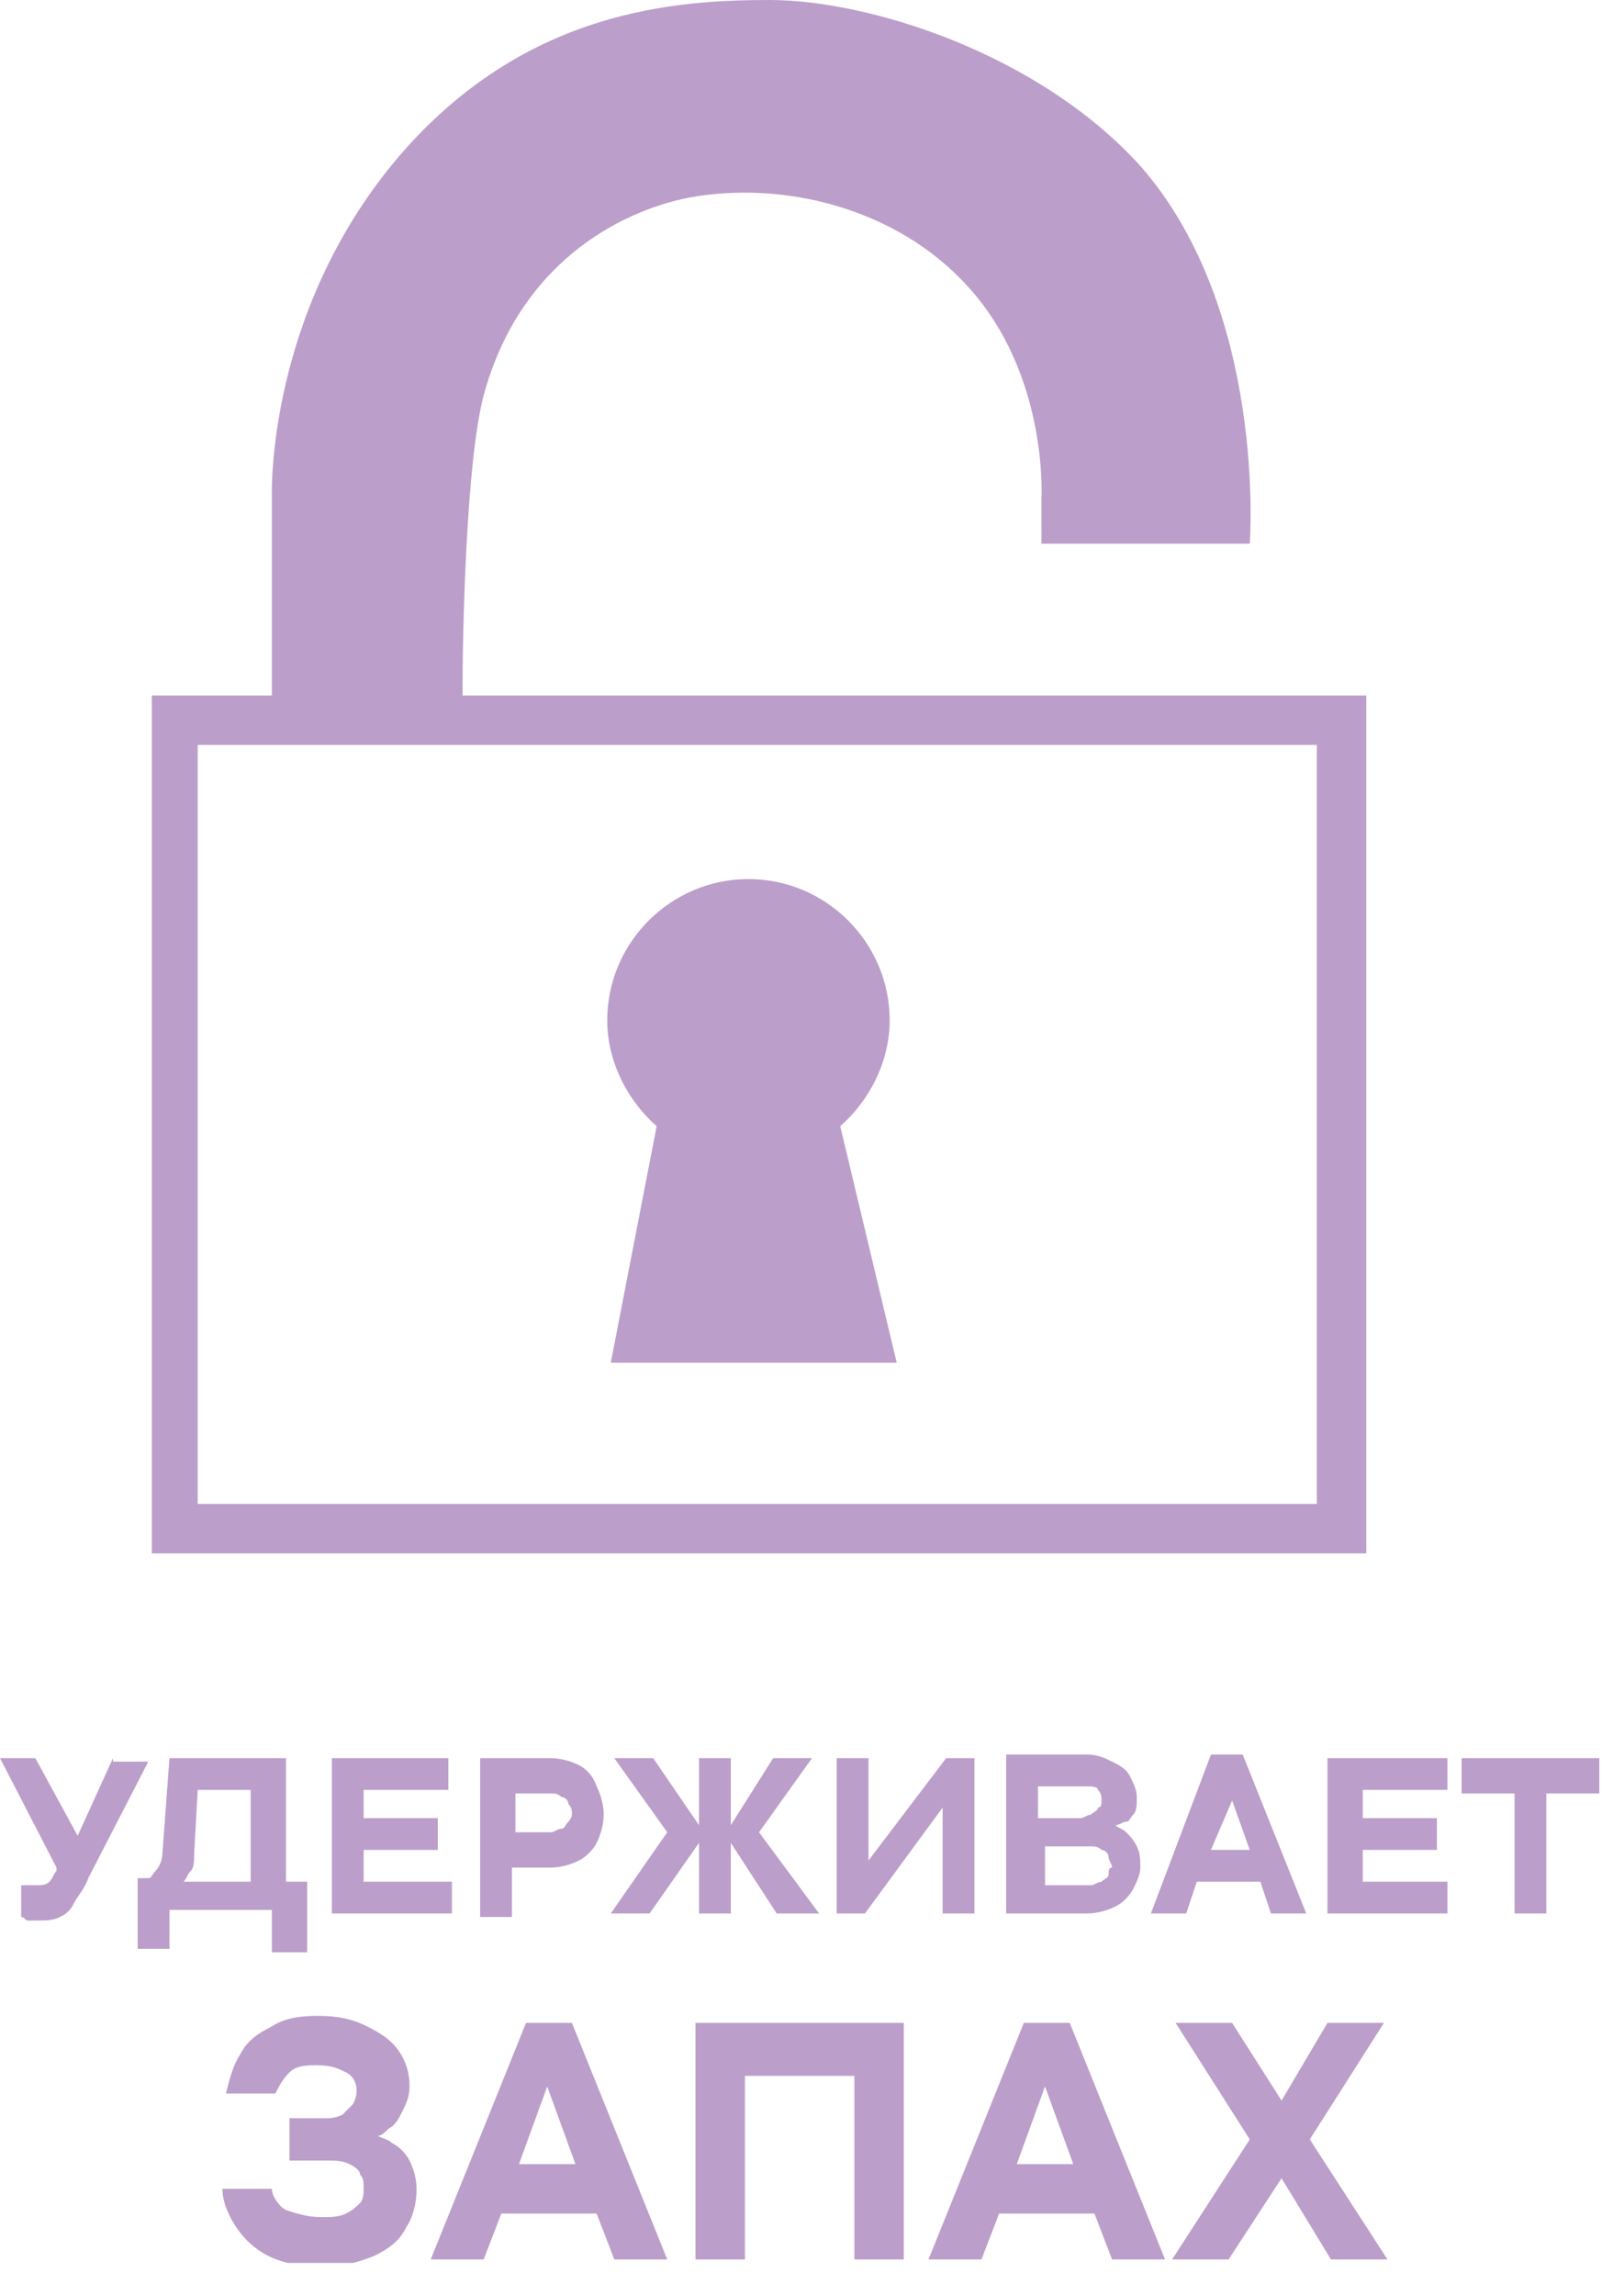 <svg width="46" height="65" viewBox="0 0 46 65" fill="none" xmlns="http://www.w3.org/2000/svg">
<g clip-path="url(#clip0_1_2)">
<path d="M3.2 49.8L2.2 52L1 49.8H0L1.6 52.9V53C1.5 53.1 1.5 53.2 1.4 53.3C1.3 53.4 1.2 53.4 1 53.4C0.9 53.4 0.9 53.4 0.8 53.4C0.7 53.4 0.7 53.4 0.6 53.4V54.3C0.7 54.3 0.7 54.4 0.8 54.4C0.9 54.4 1 54.4 1.1 54.4C1.3 54.4 1.5 54.4 1.7 54.3C1.9 54.2 2 54.1 2.1 53.9C2.2 53.7 2.4 53.5 2.5 53.2L4.2 49.9H3.2V49.8Z" fill="#BC9ECA"/>
<path d="M7.8 55.3H8.7V53.3H8.1V49.8H4.8L4.6 52.5C4.6 52.7 4.5 52.9 4.4 53C4.3 53.1 4.3 53.2 4.2 53.2H3.9V55.2H4.8V54.1H7.7V55.3H7.8ZM7.1 53.3H5.2C5.3 53.2 5.3 53.1 5.4 53C5.5 52.9 5.5 52.7 5.5 52.5L5.6 50.7H7.1V53.3Z" fill="#BC9ECA"/>
<path d="M12.7 50.7V49.8H9.4V54.2H12.8V53.3H10.3V52.4H12.4V51.5H10.3V50.7H12.7Z" fill="#BC9ECA"/>
<path d="M16.4 50C16.2 49.9 15.9 49.8 15.6 49.8H13.6V54.3H14.5V52.9H15.6C15.9 52.9 16.2 52.8 16.4 52.7C16.6 52.6 16.8 52.4 16.9 52.2C17 52 17.1 51.7 17.1 51.4C17.1 51.1 17 50.8 16.9 50.6C16.8 50.3 16.6 50.1 16.4 50ZM16.1 51.6C16 51.7 16 51.8 15.9 51.8C15.8 51.8 15.7 51.9 15.6 51.9H14.6V50.8H15.6C15.7 50.8 15.8 50.8 15.9 50.9C16 50.9 16.1 51 16.1 51.1C16.2 51.2 16.2 51.3 16.2 51.4C16.2 51.4 16.2 51.5 16.1 51.6Z" fill="#BC9ECA"/>
<path d="M20.7 54.2V52.2L22 54.2H23.2L21.5 51.9L23 49.8H21.9L20.7 51.7V49.8H19.8V51.7L18.5 49.8H17.4L18.9 51.9L17.3 54.2H18.4L19.8 52.2V54.2H20.7Z" fill="#BC9ECA"/>
<path d="M27.6 54.2V49.8H26.8L24.6 52.7V49.8H23.7V54.2H24.5L26.7 51.2V54.2H27.6Z" fill="#BC9ECA"/>
<path d="M32.1 51.4C32.2 51.3 32.2 51.1 32.2 50.9C32.2 50.7 32.1 50.5 32 50.3C31.9 50.1 31.7 50 31.5 49.9C31.3 49.8 31.1 49.7 30.8 49.7H28.5V54.2H30.8C31.1 54.2 31.4 54.1 31.6 54C31.8 53.9 32 53.7 32.1 53.5C32.2 53.3 32.3 53.1 32.3 52.9C32.3 52.7 32.3 52.5 32.2 52.3C32.1 52.1 32 52 31.9 51.9C31.8 51.8 31.7 51.8 31.6 51.7C31.7 51.7 31.8 51.6 31.9 51.6C32 51.6 32 51.5 32.1 51.4ZM29.6 50.6H30.8C30.9 50.6 31.1 50.6 31.1 50.7C31.2 50.8 31.2 50.9 31.2 51C31.2 51.1 31.2 51.2 31.1 51.2C31.1 51.3 31 51.3 30.9 51.4C30.8 51.4 30.7 51.5 30.6 51.5H29.4V50.6H29.6ZM31.4 53.1C31.4 53.2 31.3 53.2 31.2 53.3C31.1 53.3 31 53.4 30.9 53.4H29.6V52.3H30.9C31 52.3 31.1 52.3 31.2 52.4C31.3 52.4 31.4 52.5 31.4 52.6C31.4 52.7 31.5 52.8 31.5 52.9C31.4 52.9 31.4 53 31.4 53.1Z" fill="#BC9ECA"/>
<path d="M32.6 54.2H33.6L33.9 53.3H35.7L36 54.2H37L35.2 49.7H34.3L32.6 54.2ZM35.4 52.4H34.3L34.9 51L35.4 52.4Z" fill="#BC9ECA"/>
<path d="M38.6 52.4H40.7V51.5H38.6V50.7H41V49.8H37.6V54.2H41V53.3H38.6V52.4Z" fill="#BC9ECA"/>
<path d="M41.4 49.8V50.8H42.9V54.2H43.8V50.8H45.3V49.8H41.4Z" fill="#BC9ECA"/>
<path d="M11.1 60.7C11 60.6 10.9 60.6 10.7 60.5C10.8 60.5 10.9 60.4 11 60.3C11.2 60.2 11.3 60 11.4 59.8C11.5 59.6 11.6 59.4 11.6 59.1C11.6 58.7 11.5 58.4 11.3 58.1C11.1 57.8 10.8 57.6 10.4 57.4C10 57.2 9.6 57.1 9 57.1C8.4 57.1 8 57.2 7.7 57.4C7.3 57.6 7 57.8 6.8 58.2C6.6 58.5 6.5 58.9 6.4 59.3H7.8C7.9 59.1 8 58.9 8.2 58.7C8.4 58.5 8.7 58.5 9 58.5C9.4 58.5 9.6 58.6 9.8 58.7C10 58.8 10.1 59 10.1 59.2C10.1 59.3 10.1 59.4 10 59.6C9.9 59.7 9.8 59.8 9.7 59.9C9.7 59.9 9.5 60 9.3 60H8.2V61.2H9.3C9.5 61.2 9.7 61.2 9.9 61.3C10.1 61.4 10.2 61.5 10.2 61.6C10.3 61.7 10.3 61.8 10.3 62C10.3 62.1 10.3 62.3 10.2 62.4C10.1 62.5 10 62.6 9.8 62.7C9.6 62.8 9.4 62.8 9.1 62.8C8.7 62.8 8.4 62.7 8.1 62.6C7.9 62.5 7.7 62.2 7.7 62H6.3C6.3 62.4 6.5 62.8 6.7 63.1C6.9 63.4 7.2 63.7 7.6 63.9C8 64.1 8.5 64.2 9.1 64.2C9.7 64.2 10.1 64.1 10.6 63.9C11 63.7 11.3 63.5 11.5 63.1C11.7 62.8 11.8 62.4 11.8 62C11.8 61.7 11.7 61.4 11.6 61.2C11.5 61 11.3 60.8 11.1 60.7Z" fill="#BC9ECA"/>
<path d="M14.9 57.3L12.2 64H13.7L14.2 62.7H16.9L17.4 64H18.9L16.2 57.3H14.9ZM14.7 61.3L15.5 59.1L16.3 61.3H14.7Z" fill="#BC9ECA"/>
<path d="M19.7 64H21.1V58.8H24.2V64H25.6V57.3H19.7V64Z" fill="#BC9ECA"/>
<path d="M29 57.3L26.3 64H27.8L28.3 62.7H31L31.5 64H33L30.3 57.3H29ZM28.8 61.3L29.6 59.1L30.4 61.3H28.8Z" fill="#BC9ECA"/>
<path d="M39.2 57.3H37.6L36.3 59.5L34.9 57.3H33.3L35.4 60.6L33.2 64H34.8L36.3 61.7L37.7 64H39.3L37.1 60.6L39.2 57.3Z" fill="#BC9ECA"/>
<path d="M38.7 19.7H13.1C13.1 17.9 13.2 13.1 13.7 11.2C14.7 7.5 17.5 6 19.5 5.6C22.2 5.1 25.4 5.9 27.4 8.1C29.7 10.6 29.5 14.1 29.5 14.1V15.4H35.4C35.4 15.4 35.9 8.8 32.3 4.7C29.4 1.5 24.6 0 21.8 0C19.1 0 15 0.3 11.5 4.2C7.5 8.7 7.7 14.1 7.7 14.1V19.7H4.3V44H38.7V19.7ZM37.3 42.6H5.6V21.1H37.3V42.6Z" fill="#BC9ECA"/>
<path d="M17.3 38.6H25.4L23.8 31.9C24.6 31.2 25.2 30.1 25.2 28.9C25.2 26.7 23.4 24.9 21.2 24.9C19 24.9 17.2 26.7 17.2 28.9C17.2 30.1 17.8 31.2 18.6 31.9L17.3 38.6Z" fill="#BC9ECA"/>
</g>
<defs>
<clipPath id="clip0_1_2">
<rect width="45.3" height="64.1" fill="white"/>
</clipPath>
</defs>
</svg>
